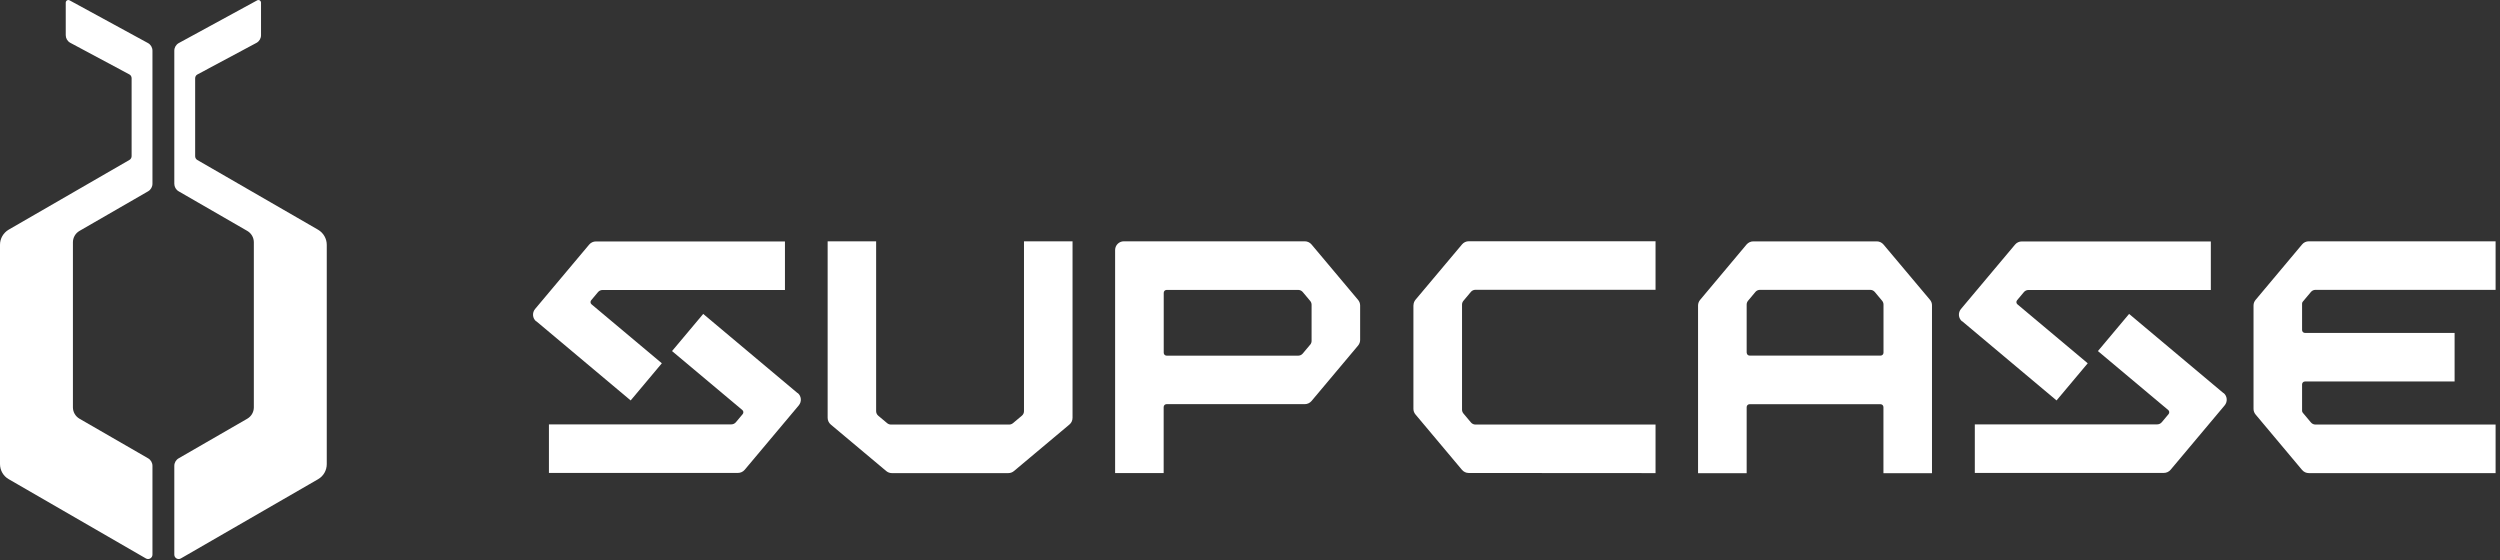 <svg width="397" height="89" viewBox="0 0 397 89" fill="none" xmlns="http://www.w3.org/2000/svg">
<rect x="0" y="0" width="397" height="89" fill="#333333" stroke="none"/>
<g clip-path="url(#clip0_7770_17031)">
<path d="M224.45 48.5V64.93C224.45 65.26 224.57 65.57 224.78 65.82L232.16 74.61C232.42 74.92 232.81 75.11 233.23 75.11L262.9 75.13V67.42H234.3C234.03 67.42 233.77 67.3 233.59 67.09L232.39 65.66C232.25 65.49 232.17 65.28 232.17 65.06V48.37C232.17 48.15 232.25 47.94 232.39 47.77L233.58 46.35C233.76 46.14 234.02 46.02 234.29 46.02H262.9V38.31H233.23C232.82 38.31 232.43 38.5 232.17 38.81L224.79 47.59C224.58 47.84 224.46 48.16 224.46 48.49L224.45 48.5Z" fill="white"/>
<path d="M85.16 51.01L100.15 63.59L105.1 57.69L93.94 48.33C93.74 48.17 93.72 47.87 93.88 47.68L94.97 46.38C95.15 46.17 95.41 46.05 95.68 46.05H124.65V38.34H94.63C94.22 38.34 93.83 38.52 93.56 38.84L84.97 49.07C84.48 49.66 84.55 50.54 85.14 51.03L85.16 51.01Z" fill="white"/>
<path d="M126.66 62.43L111.67 49.85L106.72 55.75L117.88 65.11C118.08 65.27 118.1 65.57 117.94 65.76L116.85 67.06C116.67 67.27 116.41 67.39 116.14 67.39H87.17V75.1H117.19C117.6 75.1 117.99 74.92 118.26 74.6L126.85 64.37C127.34 63.78 127.27 62.9 126.68 62.41L126.66 62.43Z" fill="white"/>
<path d="M311.59 51.01L326.58 63.59L331.53 57.69L320.37 48.33C320.17 48.17 320.15 47.87 320.31 47.68L321.4 46.38C321.58 46.17 321.84 46.05 322.11 46.05H351.08V38.34H321.06C320.65 38.34 320.26 38.52 319.99 38.84L311.4 49.07C310.91 49.66 310.98 50.54 311.57 51.03L311.59 51.01Z" fill="white"/>
<path d="M353.09 62.43L338.1 49.85L333.15 55.75L344.31 65.11C344.51 65.27 344.53 65.57 344.37 65.76L343.28 67.06C343.1 67.27 342.84 67.39 342.57 67.39H313.6V75.1H343.62C344.03 75.1 344.42 74.92 344.69 74.6L353.28 64.37C353.77 63.78 353.7 62.9 353.11 62.41L353.09 62.43Z" fill="white"/>
<path d="M277.36 38.819L269.98 47.619C269.77 47.869 269.65 48.189 269.65 48.519V75.139H277.37V64.649C277.37 64.389 277.58 64.189 277.83 64.189H298.63C298.89 64.189 299.09 64.399 299.09 64.649V75.139H306.8V48.519C306.81 48.189 306.7 47.869 306.49 47.619L299.1 38.829C298.84 38.519 298.45 38.329 298.04 38.329H278.43C278.02 38.329 277.63 38.509 277.36 38.819ZM277.37 56.009V48.359C277.37 48.139 277.45 47.929 277.59 47.759L278.76 46.359C278.94 46.149 279.2 46.029 279.47 46.029H297C297.27 46.029 297.53 46.149 297.71 46.359L298.88 47.759C299.02 47.929 299.1 48.139 299.1 48.359V56.009C299.1 56.269 298.89 56.469 298.64 56.469H277.84C277.58 56.469 277.38 56.259 277.38 56.009H277.37Z" fill="white"/>
<path d="M131.43 38.319V66.349C131.43 66.759 131.61 67.149 131.93 67.419L140.73 74.799C140.98 75.009 141.3 75.129 141.62 75.129H160.13C160.46 75.129 160.77 75.009 161.02 74.799L169.82 67.419C170.14 67.159 170.32 66.769 170.32 66.349V38.319H162.61V65.299C162.61 65.569 162.49 65.829 162.28 66.009L160.86 67.199C160.69 67.339 160.48 67.419 160.26 67.419H141.48C141.26 67.419 141.05 67.339 140.88 67.199L139.46 66.009C139.25 65.829 139.13 65.569 139.13 65.299V38.319H131.42H131.43Z" fill="white"/>
<path d="M215.66 47.619L208.27 38.819C208.01 38.509 207.62 38.319 207.2 38.319H178.47C177.7 38.319 177.08 38.939 177.08 39.709V75.119H184.79V64.639C184.79 64.379 185 64.179 185.25 64.179H207.2C207.61 64.179 208 63.999 208.27 63.679L215.66 54.879C215.87 54.629 215.99 54.309 215.99 53.989V48.509C215.99 48.179 215.87 47.869 215.66 47.619ZM208.06 54.729L206.87 56.149C206.69 56.359 206.43 56.479 206.16 56.479H185.26C185 56.479 184.8 56.269 184.8 56.019V46.499C184.8 46.239 185.01 46.039 185.26 46.039H206.16C206.43 46.039 206.69 46.159 206.87 46.369L208.06 47.789C208.2 47.959 208.28 48.169 208.28 48.389V54.139C208.28 54.359 208.2 54.569 208.06 54.739V54.729Z" fill="white"/>
<path d="M357.86 64.929V48.509C357.86 48.179 357.98 47.869 358.19 47.619L365.57 38.819C365.83 38.499 366.22 38.319 366.64 38.319H396.3V46.029H367.69C367.42 46.029 367.16 46.149 366.98 46.359L365.68 47.909C365.61 47.989 365.57 48.099 365.57 48.209V52.409C365.57 52.669 365.78 52.869 366.03 52.869H389.79V60.579H366.03C365.77 60.579 365.57 60.789 365.57 61.039V65.239C365.57 65.349 365.61 65.449 365.68 65.539L366.98 67.089C367.16 67.299 367.42 67.419 367.69 67.419H396.3V75.129H366.64C366.23 75.129 365.84 74.949 365.57 74.629L358.19 65.829C357.98 65.579 357.86 65.259 357.86 64.939V64.929Z" fill="white"/>
<path d="M11.06 0.06L23.52 6.85C23.95 7.1 24.21 7.55 24.21 8.05V29.18C24.21 29.67 23.95 30.13 23.52 30.38L12.62 36.67C11.98 37.04 11.58 37.73 11.58 38.47V64.69C11.58 65.43 11.98 66.12 12.62 66.49L23.52 72.78C23.95 73.03 24.21 73.48 24.21 73.98V88.08C24.21 88.61 23.63 88.95 23.17 88.68L1.38 76.09C0.52 75.6 0 74.68 0 73.69V38.87C0 37.88 0.53 36.97 1.38 36.47L20.55 25.4C20.76 25.28 20.9 25.05 20.9 24.8V12.42C20.9 12.17 20.77 11.94 20.55 11.82L11.13 6.78C10.7 6.53 10.44 6.08 10.44 5.58V0.42C10.44 0.1 10.79 -0.1 11.06 0.06Z" fill="white"/>
<path d="M40.83 0.06L28.37 6.85C27.94 7.1 27.68 7.55 27.68 8.05V29.18C27.68 29.67 27.94 30.13 28.37 30.38L39.27 36.67C39.91 37.04 40.31 37.73 40.31 38.47V64.69C40.31 65.43 39.91 66.12 39.27 66.49L28.37 72.78C27.94 73.03 27.68 73.48 27.68 73.98V88.08C27.68 88.61 28.26 88.95 28.72 88.68L50.51 76.1C51.37 75.61 51.89 74.69 51.89 73.7V38.88C51.89 37.89 51.36 36.98 50.51 36.48L31.34 25.41C31.13 25.29 30.99 25.06 30.99 24.81V12.43C30.99 12.18 31.12 11.95 31.34 11.83L40.76 6.79C41.19 6.54 41.45 6.09 41.45 5.59V0.42C41.45 0.1 41.1 -0.1 40.83 0.06Z" fill="white"/>
</g>
<defs>
<clipPath id="clip0_7770_17031">
<rect width="396.3" height="88.77" fill="white"/>
</clipPath>
</defs>
</svg>
